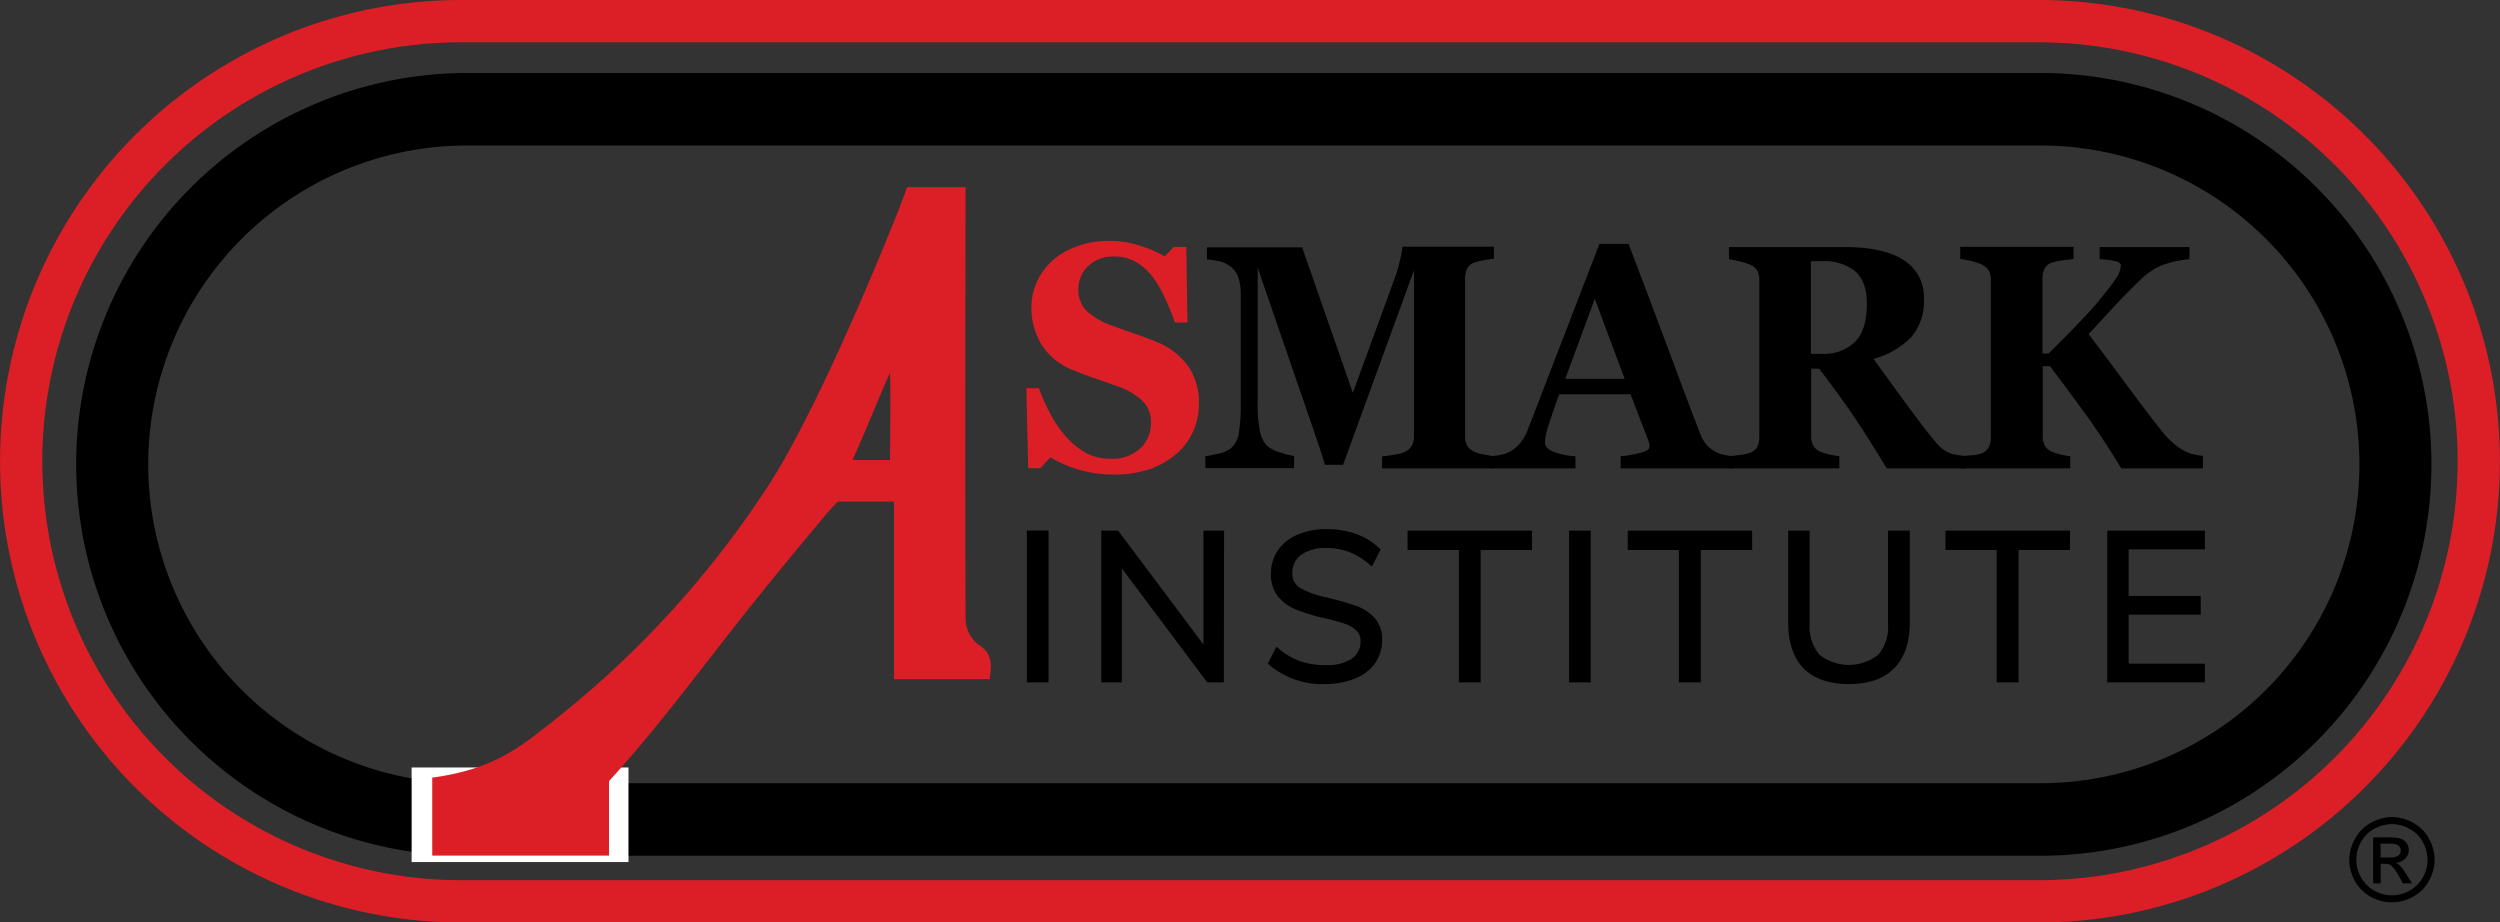 <svg id="INSTITUTE" xmlns="http://www.w3.org/2000/svg" viewBox="0 0 413.66 152.64"><rect x="0" y="0" width="413.66" height="152.64" fill="#333333" stroke="none"/><defs><style>.cls-1{opacity:0;}.cls-2{fill:#fff;}.cls-3{fill:#dc1f26;}</style></defs><g id="INSTITUTE-2" data-name="INSTITUTE"><path d="M338.36,141.59H76.56a64.76,64.76,0,0,1,0-129.51h261.8a64.76,64.76,0,0,1,0,129.51ZM76.56,24.08a52.76,52.76,0,0,0,0,105.51h261.8a52.76,52.76,0,0,0,0-105.51Z"/><g id="Shape_3" data-name="Shape 3" class="cls-2"><rect class="cls-2" x="68.11" y="126.99" width="35.88" height="15.65"/></g><path class="cls-3" d="M184.21,78.51a19.58,19.58,0,0,1-5.84-.84,20.64,20.64,0,0,1-4.58-2l-1.66,1.81h-2l-.31-13.24h2.07a34.37,34.37,0,0,0,1.78,4,19,19,0,0,0,2.5,3.75,12.85,12.85,0,0,0,3.29,2.82,8,8,0,0,0,4.24,1.09,6.84,6.84,0,0,0,5-1.72,5.83,5.83,0,0,0,1.74-4.33,4.83,4.83,0,0,0-1.48-3.6,12.07,12.07,0,0,0-4.58-2.52l-3.72-1.3c-1.13-.4-2.19-.8-3.19-1.22A10.68,10.68,0,0,1,172.33,57a11.58,11.58,0,0,1-1.67-6.13,10.28,10.28,0,0,1,.86-4.12,10.88,10.88,0,0,1,2.53-3.55,12.3,12.3,0,0,1,4.07-2.41,15.22,15.22,0,0,1,5.39-.93,16.26,16.26,0,0,1,5.32.86,20.26,20.26,0,0,1,3.89,1.7l1.47-1.55h2.1l.19,12.49h-2.07c-.48-1.34-1-2.72-1.7-4.12a17.67,17.67,0,0,0-2.06-3.51,9.42,9.42,0,0,0-2.71-2.39,7,7,0,0,0-3.61-.9A5.9,5.9,0,0,0,180.08,44a5.2,5.2,0,0,0-1.65,3.91,4.81,4.81,0,0,0,1.43,3.59A12.2,12.2,0,0,0,184.33,54q1.77.65,3.63,1.29c1.23.43,2.33.84,3.3,1.24a12,12,0,0,1,5.3,4,10.63,10.63,0,0,1,1.82,6.32,10.84,10.84,0,0,1-1,4.61,10.55,10.55,0,0,1-2.79,3.69,13.78,13.78,0,0,1-4.45,2.51A18.07,18.07,0,0,1,184.21,78.51Z"/><path d="M247.18,77.5h-18.5v-2c.54,0,1.21-.14,2-.26a6.49,6.49,0,0,0,1.62-.39,2.57,2.57,0,0,0,1.27-1.06,3.32,3.32,0,0,0,.39-1.7V44.72L222.23,76.91h-3c-.15-.57-.51-1.7-1.08-3.38s-1-3-1.38-4.06L208.1,44.3V66.58a22.05,22.05,0,0,0,.4,4.87,4.47,4.47,0,0,0,1.29,2.44,6.2,6.2,0,0,0,2.15,1,13.84,13.84,0,0,0,2.18.57v2H199.44v-2c.4,0,1.05-.17,2-.35a5.36,5.36,0,0,0,2.23-.94,3.88,3.88,0,0,0,1.3-2.44,27.65,27.65,0,0,0,.33-4.89V48.72a8.6,8.6,0,0,0-.38-2.75,3.88,3.88,0,0,0-1.16-1.74,4.78,4.78,0,0,0-2-1,15.6,15.6,0,0,0-2.05-.31v-2h15.74L223.85,65,231,45.42c.24-.73.47-1.59.7-2.59a17.06,17.06,0,0,0,.36-2h15.12v2c-.51,0-1,.11-1.61.21a11.49,11.49,0,0,0-1.61.41,2,2,0,0,0-1.24,1.06,4.15,4.15,0,0,0-.3,1.6v26a3.62,3.62,0,0,0,.3,1.56,2.52,2.52,0,0,0,1.24,1.09,6.18,6.18,0,0,0,1.57.44c.73.14,1.3.24,1.7.29Z"/><path d="M286.76,77.5h-18.6v-2a21.46,21.46,0,0,0,3-.51c1.17-.26,1.76-.59,1.76-1a4.09,4.09,0,0,0,0-.46,3.09,3.09,0,0,0-.2-.7l-2.92-7.59H258c-.27.71-.57,1.53-.89,2.48s-.61,1.79-.85,2.53a15,15,0,0,0-.54,2.09,7.06,7.06,0,0,0-.08.9c0,.55.38,1,1.16,1.41a11.82,11.82,0,0,0,3.88.84v2h-14v-2a13.71,13.71,0,0,0,1.79-.27,4.69,4.69,0,0,0,1.58-.61,6.23,6.23,0,0,0,1.67-1.52,8.11,8.11,0,0,0,1.14-2.15l5.6-14.53,6.19-16.06h4.82Q274.2,52.8,276.87,60t4.55,12a5.73,5.73,0,0,0,.8,1.41,5.16,5.16,0,0,0,2.93,1.82,10.9,10.9,0,0,0,1.61.26ZM268.82,62.68l-4.94-13.24L259,62.68Z"/><path d="M325.29,77.5h-13.1q-3.39-5.58-5.64-8.88T301,61h-1.32V72.11a3.54,3.54,0,0,0,.32,1.57,2.54,2.54,0,0,0,1.24,1.08,8.2,8.2,0,0,0,1.43.43,14.44,14.44,0,0,0,1.68.3v2H286.09v-2l1.84-.22a6.82,6.82,0,0,0,1.63-.35,2.36,2.36,0,0,0,1.22-1,3.6,3.6,0,0,0,.32-1.61V46.42a3.88,3.88,0,0,0-.27-1.55,2.38,2.38,0,0,0-1.27-1.08,9.31,9.31,0,0,0-1.82-.57c-.7-.16-1.25-.27-1.65-.34v-2h19.16q6.42,0,9.75,2.16a7.23,7.23,0,0,1,3.34,6.51,9,9,0,0,1-2.06,6.19A13.59,13.59,0,0,1,310,59.38l3.81,5.27q2.19,3,4.54,6.11c.5.67,1.17,1.5,2,2.47A5.94,5.94,0,0,0,322.67,75a8.26,8.26,0,0,0,1.4.31c.57.09,1,.14,1.22.16ZM308.9,50.27c0-2.45-.63-4.23-1.91-5.36a8,8,0,0,0-5.45-1.69h-1.9V58.55h1.83a7.33,7.33,0,0,0,5.48-2Q308.9,54.58,308.9,50.27Z"/><path d="M364.51,77.5H351q-3.06-5-5.51-8.41t-6.28-8.5H338V72.11a3.55,3.55,0,0,0,.31,1.57,2.48,2.48,0,0,0,1.25,1.08,6.94,6.94,0,0,0,1.29.42,14.47,14.47,0,0,0,1.7.31v2H324.35v-2l1.84-.16a6.1,6.1,0,0,0,1.68-.31,2.3,2.3,0,0,0,1.2-1,3.58,3.58,0,0,0,.34-1.63v-26a3.61,3.61,0,0,0-.29-1.52,2.57,2.57,0,0,0-1.25-1.11,8.52,8.52,0,0,0-1.81-.6c-.71-.15-1.27-.25-1.71-.31v-2H343.1v2l-1.8.22a10.19,10.19,0,0,0-1.79.4,2,2,0,0,0-1.25,1.06,4,4,0,0,0-.31,1.6V58.5h1q1.88-1.83,4.38-4.41c1.67-1.72,3-3.14,3.87-4.24,1.28-1.53,2.23-2.74,2.83-3.64a4.38,4.38,0,0,0,.9-2.32c0-.29-.29-.52-.86-.67a13.89,13.89,0,0,0-2.65-.34v-2h14.85v2a17.62,17.62,0,0,0-4.52,1,11.56,11.56,0,0,0-3.63,2.46c-1.72,1.65-3.13,3.09-4.24,4.3l-4.29,4.65q2.31,3,5.55,7.4t6.47,8.54a16.06,16.06,0,0,0,1.87,2,9.5,9.5,0,0,0,2.33,1.56,6.3,6.3,0,0,0,1.37.44,9.74,9.74,0,0,0,1.32.18Z"/><path d="M395.77,135.19a7.21,7.21,0,0,1,3.47.92,6.38,6.38,0,0,1,2.64,2.61,7,7,0,0,1,0,7.05,6.56,6.56,0,0,1-2.61,2.61,7.09,7.09,0,0,1-7,0,6.64,6.64,0,0,1-2.62-2.61,7.21,7.21,0,0,1-.93-3.51,7.07,7.07,0,0,1,1-3.54,6.38,6.38,0,0,1,2.64-2.61A7.24,7.24,0,0,1,395.77,135.19Zm0,1.17a6,6,0,0,0-2.89.77,5.39,5.39,0,0,0-2.21,2.18,5.88,5.88,0,0,0,0,5.87,5.57,5.57,0,0,0,2.18,2.18,5.89,5.89,0,0,0,5.86,0,5.51,5.51,0,0,0,2.18-2.18,5.92,5.92,0,0,0,.78-2.92,6,6,0,0,0-.79-2.95,5.39,5.39,0,0,0-2.21-2.18A6,6,0,0,0,395.77,136.36Zm-3.1,9.8v-7.6h2.61a6.39,6.39,0,0,1,1.94.21,1.9,1.9,0,0,1,1,.74,2,2,0,0,1,.35,1.11,2,2,0,0,1-.59,1.45,2.36,2.36,0,0,1-1.58.69,2.27,2.27,0,0,1,.65.41,8.56,8.56,0,0,1,1.12,1.5l.93,1.49h-1.5l-.68-1.2a6.11,6.11,0,0,0-1.28-1.77,1.59,1.59,0,0,0-1-.26h-.72v3.23Zm1.23-4.28h1.49a2.33,2.33,0,0,0,1.45-.32,1,1,0,0,0,.39-.84,1,1,0,0,0-.19-.6,1.06,1.06,0,0,0-.52-.4,3.77,3.77,0,0,0-1.23-.13H393.9Z"/><path class="cls-3" d="M163.75,112.37H147.93V83c-3.2,0-6.24,0-9.29,0a33.67,33.67,0,0,0-2.79,3.12c-3.7,4.37-10.23,12.33-14.14,17.33-8.44,10.8-14,18.18-20.94,25.8,0,4.5,0,7.19,0,12.32-9.92,0-19.43,0-29.25,0v-12.9c.2-.1-.15,0,0,0,10.07-1.38,14.3-4.87,19.8-9.2a161.5,161.5,0,0,0,36-39.41c9.46-14.74,22.64-48.21,22.76-49.09h9.69c0,.95-.11,48.59,0,71.54a5.5,5.5,0,0,0,2.05,4.1C164.33,108.16,164.07,110.05,163.75,112.37ZM147.27,76.11c0-3.64.12-10.42,0-14.42-2.07,4.47-3.82,9.25-6.22,14.42Z"/><path d="M170.29,112.54V88.17h2.83v24.37Z"/><path d="M173.5,112.91h-3.59V87.79h3.59Zm-2.84-.75h2.09V88.54h-2.09Z"/><path d="M199.46,88.17h2.67v24.37H200l-14.69-19.6v19.6H182.6V88.17h2.17l14.69,19.6Z"/><path d="M202.5,112.91h-2.74L185.63,94.06v18.85h-3.41V87.79H185l14.13,18.85V87.79h3.41Zm-2.36-.75h1.61V88.54h-1.91v20.35L184.59,88.54H183v23.62h1.91V91.81Z"/><path d="M210.22,109.74l1.1-2.18a11.9,11.9,0,0,0,3.68,2.18,13.28,13.28,0,0,0,4.38.65,7.68,7.68,0,0,0,4.52-1.14,3.72,3.72,0,0,0,1.59-3.21,2.64,2.64,0,0,0-.76-2,5.25,5.25,0,0,0-2-1.21,31.81,31.81,0,0,0-3.35-.94,31,31,0,0,1-4.65-1.38,7.19,7.19,0,0,1-2.94-2.07,5.34,5.34,0,0,1-1.13-3.53,6.45,6.45,0,0,1,1.09-3.68,7.13,7.13,0,0,1,3.11-2.49,11.61,11.61,0,0,1,4.69-.88,13.8,13.8,0,0,1,4.72.8A10.18,10.18,0,0,1,228,91l-1.07,2.17A11.84,11.84,0,0,0,223.4,91a10.74,10.74,0,0,0-3.85-.67,7.34,7.34,0,0,0-4.44,1.19,3.91,3.91,0,0,0-1.61,3.34,3.08,3.08,0,0,0,1.42,2.76,13.08,13.08,0,0,0,4.28,1.59q3.15.77,5,1.4a7.56,7.56,0,0,1,3,1.92,4.86,4.86,0,0,1,1.19,3.42,6.11,6.11,0,0,1-1.09,3.63,7,7,0,0,1-3.13,2.41,12.47,12.47,0,0,1-4.77.84Q213.64,112.81,210.22,109.74Z"/><path d="M219.34,113.19A13.6,13.6,0,0,1,210,110l-.21-.2L211.2,107l.36.3a11.37,11.37,0,0,0,3.57,2.11,12.71,12.71,0,0,0,4.25.64,7.37,7.37,0,0,0,4.31-1.07,3.36,3.36,0,0,0,1.43-2.91,2.29,2.29,0,0,0-.65-1.71,5.17,5.17,0,0,0-1.87-1.12,30.67,30.67,0,0,0-3.31-.92,33.66,33.66,0,0,1-4.7-1.4,7.63,7.63,0,0,1-3.09-2.18,5.74,5.74,0,0,1-1.21-3.77,6.84,6.84,0,0,1,1.15-3.89,7.46,7.46,0,0,1,3.27-2.62,12,12,0,0,1,4.84-.91,14.17,14.17,0,0,1,4.84.81,10.65,10.65,0,0,1,3.85,2.37l.2.19L227,93.74l-.36-.31a11.6,11.6,0,0,0-3.4-2.1,10.5,10.5,0,0,0-3.72-.65,7,7,0,0,0-4.22,1.12,3.54,3.54,0,0,0-1.46,3,2.71,2.71,0,0,0,1.25,2.45,13.31,13.31,0,0,0,4.17,1.54c2.11.51,3.78,1,5,1.41a7.78,7.78,0,0,1,3.14,2,5.19,5.19,0,0,1,1.29,3.67,6.63,6.63,0,0,1-1.15,3.85,7.44,7.44,0,0,1-3.29,2.53A12.86,12.86,0,0,1,219.34,113.19Zm-8.66-3.54a13,13,0,0,0,8.66,2.79,12.16,12.16,0,0,0,4.63-.82,6.62,6.62,0,0,0,3-2.27,5.83,5.83,0,0,0,1-3.42,4.45,4.45,0,0,0-1.09-3.16A6.93,6.93,0,0,0,224,101a49.14,49.14,0,0,0-4.91-1.39,14.16,14.16,0,0,1-4.4-1.64,3.48,3.48,0,0,1-1.59-3.08,4.32,4.32,0,0,1,1.76-3.64,7.75,7.75,0,0,1,4.67-1.26,11.34,11.34,0,0,1,4,.69,12.26,12.26,0,0,1,3.25,1.92l.74-1.5a10,10,0,0,0-3.39-2,13.29,13.29,0,0,0-4.59-.78,11.42,11.42,0,0,0-4.54.85,6.79,6.79,0,0,0-2.95,2.36,6.05,6.05,0,0,0-1,3.47,5,5,0,0,0,1,3.29,6.92,6.92,0,0,0,2.79,2,33.12,33.12,0,0,0,4.59,1.36,30.57,30.57,0,0,1,3.4,1A5.8,5.8,0,0,1,225,103.8a3,3,0,0,1,.87,2.24,4.1,4.1,0,0,1-1.75,3.52,8.1,8.1,0,0,1-4.74,1.21,13.69,13.69,0,0,1-4.5-.68,11.85,11.85,0,0,1-3.44-2Z"/><path d="M241.74,112.54v-22h-8.47V88.17h19.84v2.42h-8.5v22Z"/><path d="M245,112.91h-3.61V91H232.9V87.79h20.59V91H245Zm-2.87-.75h2.13v-22h8.5V88.54H233.65v1.67h8.46Z"/><path d="M260,112.54V88.17h2.84v24.37Z"/><path d="M263.2,112.91h-3.58V87.79h3.58Zm-2.83-.75h2.08V88.54h-2.08Z"/><path d="M278.17,112.54v-22h-8.46V88.17h19.84v2.42H281v22Z"/><path d="M281.42,112.91H277.8V91h-8.47V87.79h20.59V91h-8.5Zm-2.87-.75h2.12v-22h8.5V88.54H270.08v1.67h8.47Z"/><path d="M298.71,110.32c-1.64-1.65-2.46-4.1-2.46-7.32V88.17h2.8v15.07a7.44,7.44,0,0,0,1.75,5.36,8.23,8.23,0,0,0,10.25,0,7.48,7.48,0,0,0,1.73-5.36V88.17h2.83V103q0,4.8-2.47,7.31t-7.21,2.5Q301.16,112.81,298.71,110.32Z"/><path d="M305.93,113.19c-3.27,0-5.79-.88-7.49-2.6s-2.56-4.28-2.56-7.59V87.79h3.55v15.45a7.09,7.09,0,0,0,1.64,5.1,7.86,7.86,0,0,0,9.71,0,7.13,7.13,0,0,0,1.62-5.1V87.79H316V103c0,3.29-.87,5.83-2.58,7.57S309.18,113.19,305.93,113.19Zm-9.3-24.65V103c0,3.11.79,5.48,2.34,7.06h0c1.56,1.58,3.9,2.38,7,2.38s5.38-.81,6.94-2.39,2.37-4,2.37-7V88.54h-2.09v14.7a7.84,7.84,0,0,1-1.83,5.62,8.57,8.57,0,0,1-10.79,0,7.8,7.8,0,0,1-1.85-5.62V88.54Z"/><path d="M330.79,112.54v-22h-8.47V88.17h19.84v2.42h-8.5v22Z"/><path d="M334,112.91h-3.62V91h-8.47V87.79h20.59V91H334Zm-2.87-.75h2.12v-22h8.51V88.54h-19.1v1.67h8.47Z"/><path d="M349,112.54V88.17h15.42v2.35H351.84V99h11.93v2.35H351.84v8.85h12.62v2.35Z"/><path d="M364.83,112.91H348.67V87.79h16.16v3.1H352.21v7.72h11.93v3.1H352.21v8.1h12.62Zm-15.42-.75h14.67v-1.6H351.47V101h11.92v-1.6H351.47V90.14h12.61v-1.6H349.41Z"/><path class="cls-3" d="M337.34,152.64h-261A76.32,76.32,0,0,1,76.32,0h261a76.32,76.32,0,1,1,0,152.64ZM76.32,7a69.32,69.32,0,0,0,0,138.64h261A69.32,69.32,0,1,0,337.34,7Z"/></g></svg>